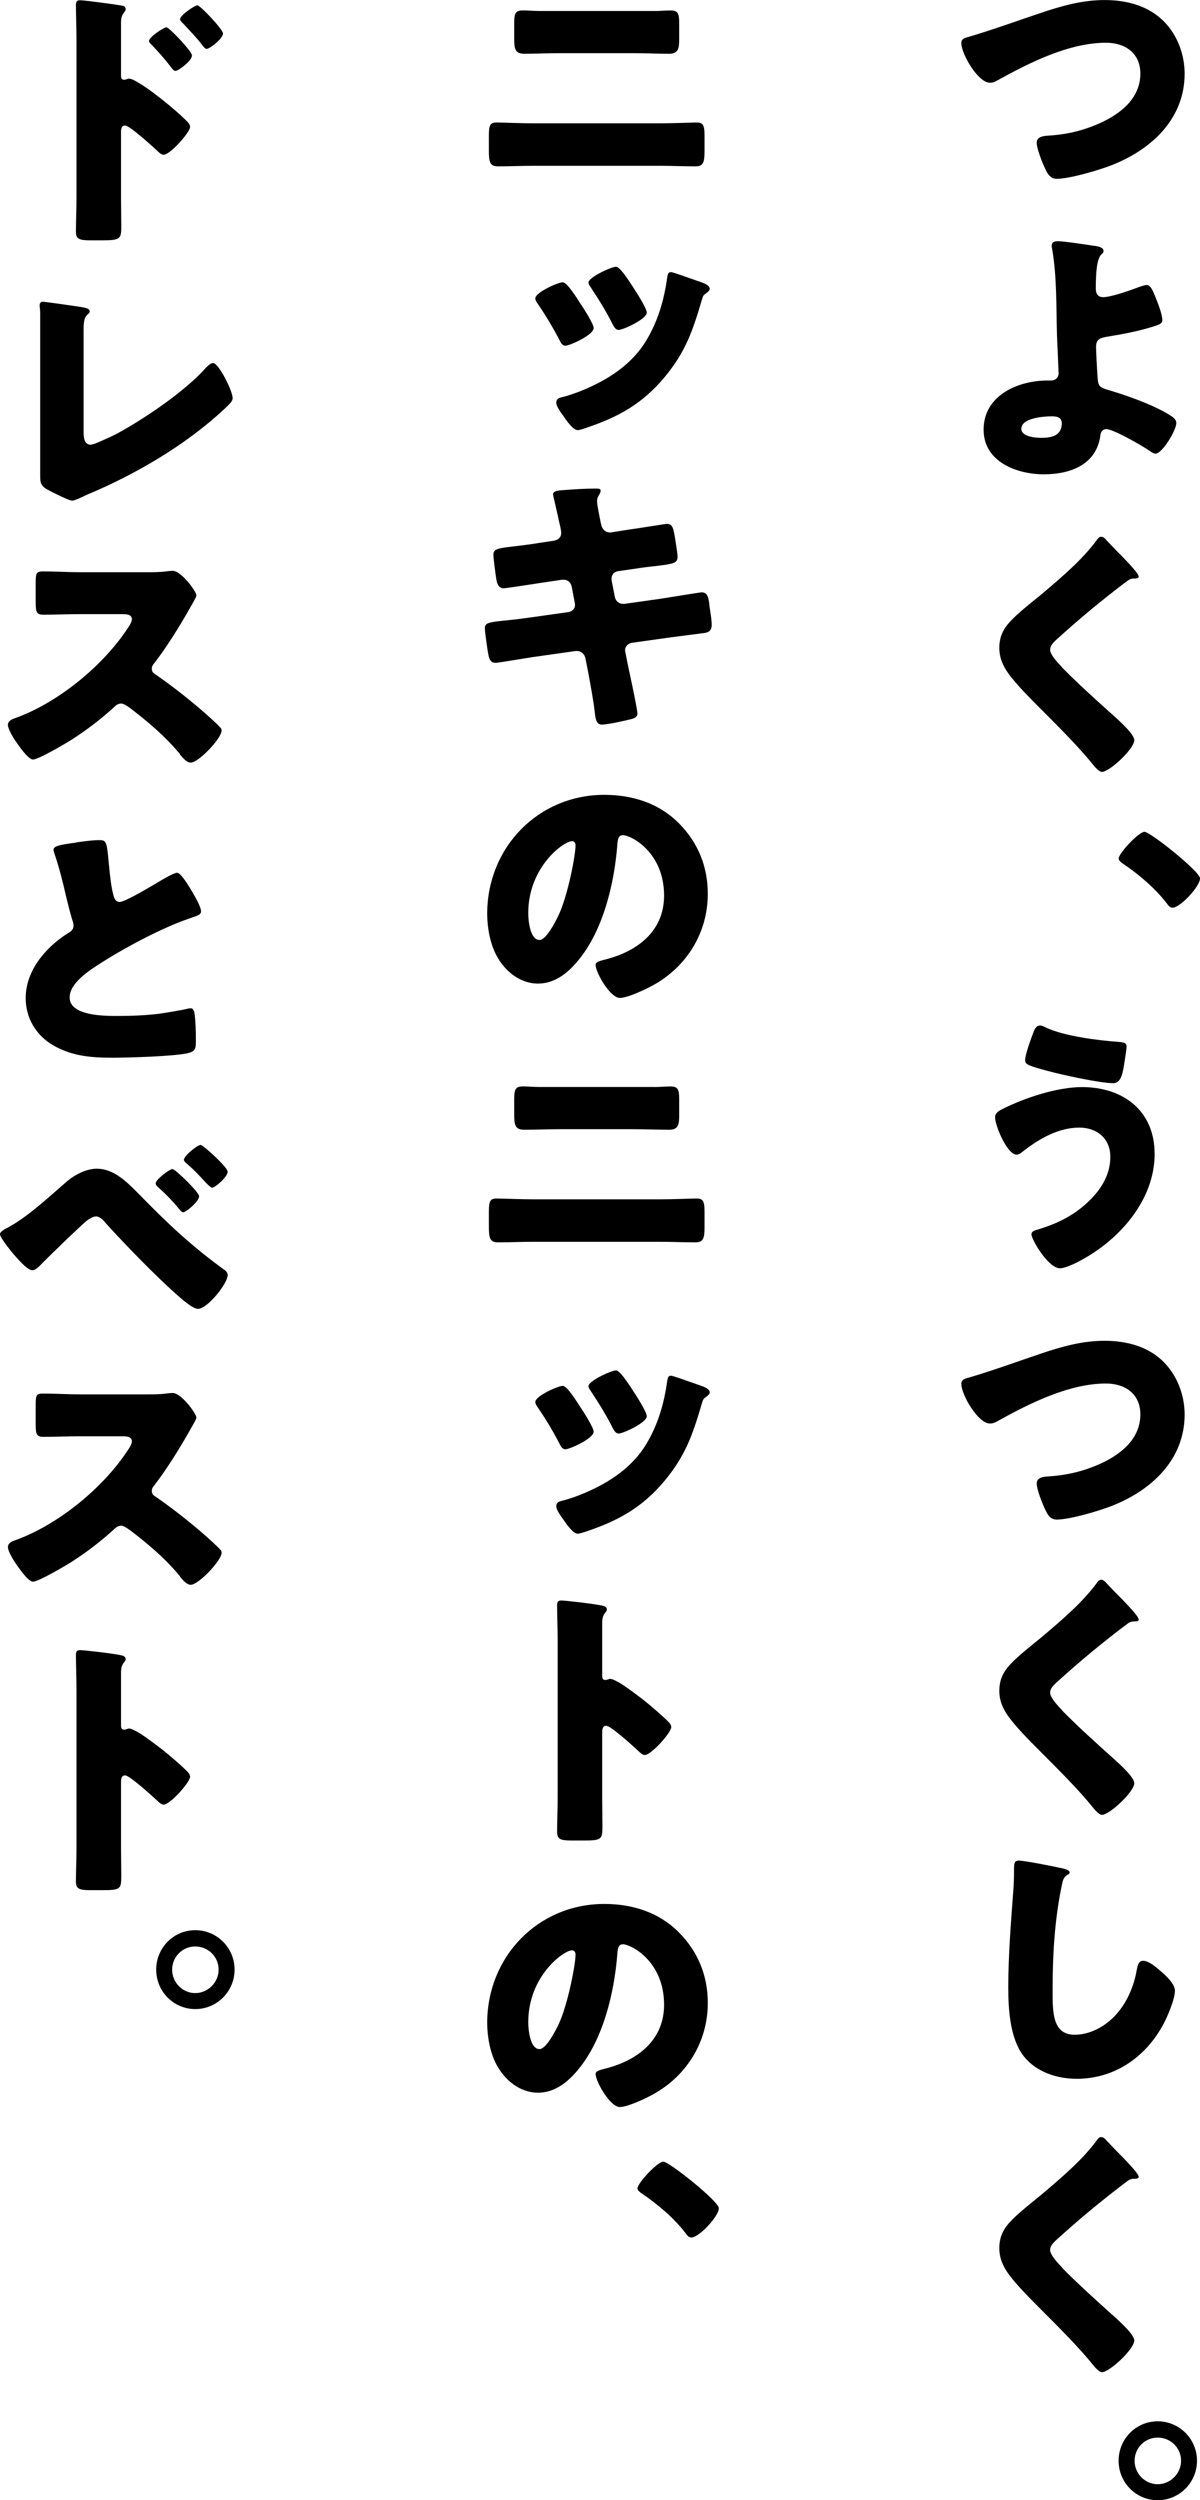 <svg width="109" height="227" viewBox="0 0 109 227" fill="none" xmlns="http://www.w3.org/2000/svg">
<g clip-path="url(#clip0_1161_33)">
<path d="M105.781 2.005C106.977 3.256 107.604 4.987 107.604 6.689C107.604 10.797 104.579 13.578 101.008 14.983C99.885 15.434 97.163 16.235 95.989 16.235C95.414 16.235 95.164 15.806 94.941 15.332C94.691 14.806 94.166 13.504 94.166 12.95C94.166 12.448 94.714 12.35 95.117 12.322C96.866 12.225 98.364 11.871 99.936 11.169C101.81 10.318 103.582 8.913 103.582 6.685C103.582 4.805 102.181 3.88 100.461 3.88C97.112 3.88 93.517 5.685 90.669 7.261C90.419 7.41 90.219 7.513 89.918 7.513C88.842 7.513 87.32 4.908 87.32 3.908C87.32 3.531 87.645 3.433 87.947 3.359C90.168 2.707 92.344 1.907 94.514 1.182C96.439 0.531 98.313 0.005 100.335 0.005C102.358 0.005 104.357 0.531 105.781 2.01V2.005Z" fill="black"/>
<path d="M99.437 22.319C99.71 22.37 100.234 22.445 100.234 22.77C100.234 23.073 100.035 22.97 99.859 23.37C99.683 23.747 99.534 24.45 99.534 26.203C99.534 26.654 99.71 26.98 100.207 26.98C100.856 26.98 102.405 26.454 103.004 26.226C103.551 26.026 103.954 25.878 104.154 25.878C104.502 25.878 104.706 26.329 105.026 27.157C105.225 27.659 105.578 28.561 105.578 29.087C105.578 29.413 105.23 29.511 104.279 29.79C103.055 30.138 101.83 30.366 100.582 30.566C99.984 30.669 99.557 30.766 99.557 31.492C99.557 31.869 99.659 33.771 99.706 34.399C99.78 35.153 99.956 35.199 100.902 35.478C102.577 35.981 104.947 36.832 106.399 37.781C106.626 37.93 106.849 38.13 106.849 38.409C106.849 39.06 105.573 41.191 104.952 41.191C104.775 41.191 104.502 40.991 104.353 40.888C103.727 40.46 101.13 38.958 100.48 38.958C100.258 38.958 100.007 39.107 99.956 39.484C99.632 42.191 97.21 43.065 94.812 43.065C92.414 43.065 89.344 41.963 89.344 39.009C89.344 35.902 92.465 34.548 95.137 34.548H95.485C95.861 34.548 96.157 34.274 96.157 33.897C96.157 33.697 96.032 31.069 96.009 30.441C95.935 27.859 96.009 25.231 95.582 22.677C95.559 22.552 95.531 22.426 95.531 22.3C95.531 21.952 95.833 21.9 96.106 21.9C96.63 21.9 98.806 22.226 99.427 22.328L99.437 22.319ZM95.517 37.8C94.794 37.8 92.772 37.949 92.772 38.925C92.772 39.651 94.047 39.753 94.571 39.753C95.494 39.753 96.445 39.577 96.445 38.428C96.445 37.851 95.944 37.8 95.522 37.8H95.517Z" fill="black"/>
<path d="M100.433 48.973C100.86 49.424 101.282 49.875 101.709 50.298L101.982 50.573C102.483 51.098 103.429 52.075 103.429 52.35C103.429 52.498 103.281 52.526 102.979 52.526C102.706 52.526 102.553 52.629 102.353 52.778C101.277 53.578 100.28 54.382 99.232 55.234C98.081 56.187 96.959 57.164 95.86 58.164C95.637 58.388 95.387 58.639 95.387 58.992C95.387 59.42 95.985 60.067 96.412 60.518C96.486 60.62 96.56 60.695 96.634 60.769C98.035 62.174 99.505 63.5 100.98 64.825C101.778 65.528 103.031 66.677 103.031 67.207C103.031 67.984 100.781 70.086 100.085 70.086C99.937 70.086 99.635 69.863 99.311 69.458C97.989 67.807 96.138 65.974 94.417 64.249C93.517 63.346 92.367 62.193 91.644 61.216C91.096 60.462 90.772 59.736 90.772 58.811C90.772 58.108 90.948 57.508 91.347 56.931C92.019 55.955 93.819 54.624 94.821 53.773C96.444 52.396 98.295 50.819 99.566 49.112C99.691 48.935 99.816 48.735 100.016 48.735C100.192 48.735 100.34 48.861 100.442 48.959L100.433 48.973Z" fill="black"/>
<path d="M109 79.757C109 80.483 107.2 82.413 106.505 82.413C106.254 82.413 106.106 82.186 105.957 81.986C104.909 80.632 103.434 79.381 101.987 78.404C101.839 78.306 101.611 78.129 101.611 77.953C101.611 77.478 103.434 75.524 103.958 75.524C104.482 75.524 109.005 79.129 109.005 79.757H109Z" fill="black"/>
<path d="M104.881 104.76C104.881 108.97 101.658 112.602 98.086 114.477C97.687 114.705 96.737 115.152 96.287 115.152C95.21 115.152 93.689 112.523 93.689 112.072C93.689 111.821 93.94 111.723 94.139 111.672C95.911 111.146 97.409 110.444 98.759 109.193C99.956 108.09 100.855 106.713 100.855 105.034C100.855 103.355 99.631 102.378 98.031 102.378C96.106 102.378 94.334 103.429 92.859 104.583C92.734 104.709 92.511 104.834 92.335 104.834C91.509 104.834 90.387 102.253 90.387 101.429C90.387 101.029 90.786 100.829 91.087 100.676C93.086 99.675 96.031 98.699 98.281 98.699C102.001 98.699 104.877 100.829 104.877 104.76H104.881ZM94.988 93.284C96.588 94.061 99.71 94.461 101.505 94.587C102.103 94.638 102.33 94.689 102.33 95.015C102.33 95.238 102.228 95.866 102.131 96.494C102.006 97.322 101.857 98.345 101.134 98.345C99.886 98.345 96.389 97.568 95.113 97.219C93.541 96.791 93.114 96.671 93.114 96.266C93.114 95.763 93.638 94.335 93.838 93.81C93.94 93.535 94.088 93.107 94.464 93.107C94.64 93.107 94.84 93.21 94.988 93.284Z" fill="black"/>
<path d="M105.781 123.743C106.977 124.994 107.604 126.725 107.604 128.427C107.604 132.534 104.579 135.316 101.008 136.716C99.885 137.168 97.163 137.968 95.989 137.968C95.414 137.968 95.164 137.54 94.941 137.065C94.691 136.54 94.166 135.237 94.166 134.684C94.166 134.181 94.714 134.083 95.117 134.056C96.866 133.953 98.364 133.604 99.936 132.902C101.81 132.051 103.582 130.646 103.582 128.418C103.582 126.539 102.181 125.613 100.461 125.613C97.112 125.613 93.517 127.418 90.669 128.995C90.419 129.143 90.219 129.246 89.918 129.246C88.842 129.246 87.32 126.641 87.32 125.641C87.32 125.264 87.645 125.166 87.947 125.092C90.168 124.441 92.344 123.641 94.514 122.91C96.439 122.259 98.313 121.733 100.335 121.733C102.358 121.733 104.357 122.259 105.781 123.738V123.743Z" fill="black"/>
<path d="M100.433 143.661C100.86 144.113 101.282 144.564 101.709 144.987L101.982 145.261C102.483 145.787 103.429 146.764 103.429 147.038C103.429 147.187 103.281 147.215 102.979 147.215C102.706 147.215 102.553 147.317 102.353 147.466C101.277 148.266 100.28 149.071 99.232 149.922C98.081 150.876 96.959 151.853 95.86 152.853C95.637 153.081 95.387 153.327 95.387 153.681C95.387 154.109 95.985 154.76 96.412 155.211C96.486 155.309 96.56 155.388 96.634 155.462C98.035 156.867 99.505 158.193 100.98 159.519C101.778 160.221 103.031 161.375 103.031 161.9C103.031 162.677 100.781 164.78 100.085 164.78C99.937 164.78 99.635 164.556 99.311 164.152C97.989 162.5 96.138 160.668 94.417 158.942C93.517 158.04 92.367 156.886 91.644 155.909C91.096 155.156 90.772 154.43 90.772 153.504C90.772 152.802 90.948 152.202 91.347 151.625C92.019 150.648 93.819 149.322 94.821 148.466C96.444 147.09 98.295 145.513 99.566 143.805C99.691 143.629 99.816 143.429 100.016 143.429C100.192 143.429 100.34 143.554 100.442 143.657L100.433 143.661Z" fill="black"/>
<path d="M96.612 169.659C96.811 169.71 97.159 169.808 97.159 170.008C97.159 170.11 97.062 170.185 96.983 170.208C96.584 170.431 96.533 170.734 96.408 171.362C95.782 174.441 95.61 177.599 95.61 180.73C95.61 182.707 95.61 184.74 97.609 184.74C99.181 184.74 100.68 183.814 101.631 182.609C102.456 181.581 103.003 180.255 103.231 178.976C103.333 178.474 103.407 178.023 103.829 178.023C104.376 178.023 105.128 178.697 105.527 179.051C105.977 179.451 106.723 180.13 106.723 180.753C106.723 181.507 106.023 183.158 105.647 183.833C104.047 186.786 101.227 188.74 97.804 188.74C96.032 188.74 94.13 188.14 92.985 186.684C91.737 185.079 91.584 182.428 91.584 180.423C91.584 177.544 91.835 174.46 92.034 171.757C92.085 171.231 92.108 170.38 92.108 169.803C92.108 169.226 92.108 168.929 92.535 168.929C93.11 168.929 95.805 169.478 96.607 169.654L96.612 169.659Z" fill="black"/>
<path d="M100.433 194.262C100.86 194.713 101.282 195.164 101.709 195.588L101.982 195.862C102.483 196.388 103.429 197.365 103.429 197.639C103.429 197.788 103.281 197.816 102.979 197.816C102.706 197.816 102.553 197.918 102.353 198.067C101.277 198.867 100.28 199.672 99.232 200.523C98.081 201.477 96.959 202.453 95.86 203.454C95.637 203.681 95.387 203.928 95.387 204.282C95.387 204.709 95.985 205.361 96.412 205.812C96.486 205.91 96.56 205.989 96.634 206.063C98.035 207.468 99.505 208.794 100.98 210.119C101.778 210.822 103.031 211.975 103.031 212.501C103.031 213.278 100.781 215.38 100.085 215.38C99.937 215.38 99.635 215.157 99.311 214.752C97.989 213.101 96.138 211.268 94.417 209.543C93.517 208.64 92.367 207.486 91.644 206.51C91.096 205.756 90.772 205.03 90.772 204.105C90.772 203.402 90.948 202.802 91.347 202.225C92.019 201.249 93.819 199.923 94.821 199.067C96.444 197.69 98.295 196.113 99.566 194.406C99.691 194.229 99.816 194.029 100.016 194.029C100.192 194.029 100.34 194.155 100.442 194.257L100.433 194.262Z" fill="black"/>
<path d="M108.727 223.419C108.727 225.396 107.127 227 105.156 227C103.184 227 101.607 225.396 101.607 223.419C101.607 221.442 103.18 219.837 105.156 219.837C107.132 219.837 108.727 221.442 108.727 223.419ZM103.059 223.419C103.059 224.596 104.01 225.549 105.156 225.549C106.301 225.549 107.28 224.596 107.28 223.419C107.28 222.242 106.329 221.316 105.156 221.316C103.982 221.316 103.059 222.27 103.059 223.419Z" fill="black"/>
<path d="M59.945 11.197C61.169 11.197 62.89 11.122 63.293 11.122C63.869 11.122 63.994 11.397 63.994 12.276V13.778C63.994 14.755 63.869 15.104 63.168 15.104C62.092 15.104 61.021 15.053 59.945 15.053H48.456C47.379 15.053 46.308 15.104 45.232 15.104C44.508 15.104 44.406 14.727 44.406 13.676V12.299C44.406 11.397 44.508 11.122 45.107 11.122C45.482 11.122 47.43 11.197 48.456 11.197H59.945ZM59.471 1C59.945 1 60.422 0.949 60.895 0.949C61.545 0.949 61.693 1.172 61.693 2.075V3.577C61.693 4.428 61.591 4.88 60.793 4.88C59.694 4.88 58.595 4.828 57.495 4.828H50.877C49.801 4.828 48.701 4.88 47.607 4.88C46.758 4.88 46.707 4.377 46.707 3.475V2.024C46.707 1.149 46.883 0.944 47.505 0.944C47.978 0.944 48.428 0.996 48.905 0.996H59.471V1Z" fill="black"/>
<path d="M52.75 27.602C53.052 28.054 53.924 29.43 53.924 29.784C53.924 30.412 51.753 31.389 51.35 31.389C51.076 31.389 50.923 31.087 50.825 30.887C50.227 29.733 49.504 28.533 48.826 27.556C48.678 27.333 48.627 27.254 48.627 27.081C48.627 26.556 50.677 25.63 51.122 25.63C51.521 25.63 52.444 27.133 52.746 27.607L52.75 27.602ZM63.915 25.7C64.24 25.849 64.467 26.002 64.467 26.226C64.467 26.351 64.341 26.477 64.142 26.626C63.892 26.802 63.868 26.826 63.743 27.254C62.917 30.058 62.268 31.961 60.348 34.268C58.349 36.65 56.201 37.85 53.302 38.827C53.103 38.901 52.63 39.055 52.477 39.055C52.05 39.055 51.428 38.152 51.178 37.776C50.979 37.501 50.529 36.901 50.529 36.575C50.529 36.25 50.705 36.148 51.002 36.073C52.277 35.771 53.947 35.045 55.074 34.371C56.549 33.496 57.848 32.366 58.748 30.84C59.773 29.11 60.32 27.235 60.594 25.253C60.645 24.951 60.668 24.704 60.942 24.704C61.09 24.704 62.217 25.105 62.714 25.281C63.265 25.481 63.613 25.584 63.91 25.709L63.915 25.7ZM57.472 26.026C57.723 26.402 58.748 27.979 58.748 28.379C58.748 28.979 56.572 29.956 56.201 29.956C55.928 29.956 55.775 29.682 55.654 29.454C55.056 28.254 54.378 27.174 53.632 26.049C53.534 25.9 53.455 25.798 53.455 25.649C53.455 25.174 55.529 24.221 55.956 24.221C56.303 24.221 57.032 25.346 57.477 26.026H57.472Z" fill="black"/>
<path d="M50.382 49.071C50.729 49.019 50.98 48.745 50.98 48.391C50.98 48.215 50.929 48.066 50.906 47.889L50.757 47.238C50.706 46.935 50.233 44.982 50.233 44.884C50.233 44.61 50.609 44.535 51.059 44.507C52.056 44.433 53.081 44.358 54.106 44.358C54.329 44.358 54.556 44.358 54.556 44.535C54.556 44.661 54.505 44.786 54.431 44.912C54.329 45.061 54.231 45.238 54.231 45.512C54.231 45.838 54.482 47.014 54.556 47.414L54.607 47.614C54.681 48.042 54.983 48.34 55.405 48.34H55.502L57.075 48.089C57.548 48.038 60.447 47.563 60.572 47.563C61.147 47.563 61.17 48.112 61.295 48.717C61.346 49.117 61.546 50.196 61.546 50.545C61.546 51.145 61.17 51.196 59.547 51.396C59.023 51.447 58.397 51.522 57.599 51.648L56.073 51.871C55.748 51.945 55.549 52.22 55.549 52.545V52.671L55.85 54.201C55.924 54.578 56.226 54.829 56.602 54.829H56.704L60.052 54.355C60.553 54.28 63.601 53.778 63.726 53.778C64.301 53.778 64.375 54.331 64.45 55.057L64.524 55.559C64.575 55.862 64.649 56.434 64.649 56.713C64.649 57.164 64.473 57.388 64.023 57.467C63.8 57.49 60.924 57.867 60.549 57.918L57.353 58.369C57.005 58.444 56.778 58.746 56.778 58.997C56.778 59.048 56.778 59.123 56.801 59.197L56.977 60.099C57.126 60.825 57.9 64.36 57.9 64.784C57.9 65.184 57.474 65.258 57.149 65.337C56.625 65.463 55.178 65.788 54.677 65.788C54.227 65.788 54.102 65.44 54.027 64.686C53.879 63.407 53.628 62.156 53.401 60.904L53.178 59.779C53.104 59.379 52.78 59.104 52.404 59.104H52.306L48.434 59.653C47.909 59.727 45.284 60.179 45.038 60.179C44.565 60.179 44.463 59.876 44.366 59.476C44.291 59.127 44.041 57.374 44.041 57.048C44.041 56.546 44.389 56.499 45.79 56.346C46.342 56.294 47.037 56.22 47.937 56.094L51.657 55.569C52.005 55.494 52.232 55.243 52.232 54.918C52.232 54.866 52.232 54.843 52.209 54.741L51.935 53.289C51.861 52.889 51.587 52.638 51.212 52.638H51.036L49.338 52.889C48.814 52.964 45.989 53.415 45.743 53.415C45.317 53.415 45.168 53.038 45.094 52.662C45.02 52.21 44.82 50.759 44.82 50.382C44.82 49.833 45.168 49.782 46.694 49.605C47.241 49.531 47.993 49.457 48.916 49.303L50.391 49.08L50.382 49.071Z" fill="black"/>
<path d="M61.643 74.724C63.415 76.501 64.291 78.683 64.291 81.162C64.291 84.693 62.367 87.8 59.273 89.479C58.647 89.828 57 90.605 56.3 90.605C55.428 90.605 54.101 88.303 54.101 87.6C54.101 87.372 54.324 87.275 55.052 87.098C57.951 86.344 60.321 84.516 60.321 81.311C60.321 77.376 57.325 75.827 56.573 75.827C56.147 75.827 56.1 76.278 56.072 76.729C55.799 80.213 54.797 84.47 52.501 87.223C51.578 88.349 50.377 89.303 48.878 89.303C47.204 89.303 45.831 88.149 45.08 86.721C44.504 85.619 44.254 84.191 44.254 82.963C44.254 76.953 48.874 72.166 54.894 72.166C57.441 72.166 59.839 72.92 61.638 74.72L61.643 74.724ZM47.983 82.916C47.983 83.516 48.132 85.344 49.008 85.344C49.606 85.344 50.455 83.693 50.706 83.162C51.578 81.358 52.278 77.65 52.278 76.748C52.278 76.548 52.176 76.371 51.953 76.371C51.23 76.371 47.983 78.678 47.983 82.911V82.916Z" fill="black"/>
<path d="M59.945 108.89C61.169 108.89 62.89 108.815 63.293 108.815C63.869 108.815 63.994 109.09 63.994 109.969V111.472C63.994 112.448 63.869 112.797 63.168 112.797C62.092 112.797 61.021 112.746 59.945 112.746H48.456C47.379 112.746 46.308 112.797 45.232 112.797C44.508 112.797 44.406 112.421 44.406 111.369V109.992C44.406 109.09 44.508 108.815 45.107 108.815C45.482 108.815 47.43 108.89 48.456 108.89H59.945ZM59.471 98.694C59.945 98.694 60.422 98.642 60.895 98.642C61.545 98.642 61.693 98.87 61.693 99.768V101.271C61.693 102.122 61.591 102.573 60.793 102.573C59.694 102.573 58.595 102.522 57.495 102.522H50.877C49.801 102.522 48.701 102.573 47.607 102.573C46.758 102.573 46.707 102.071 46.707 101.168V99.717C46.707 98.842 46.883 98.638 47.505 98.638C47.978 98.638 48.428 98.689 48.905 98.689H59.471V98.694Z" fill="black"/>
<path d="M52.75 127.804C53.052 128.255 53.924 129.632 53.924 129.981C53.924 130.609 51.753 131.585 51.35 131.585C51.076 131.585 50.923 131.283 50.825 131.083C50.227 129.929 49.504 128.729 48.826 127.752C48.678 127.525 48.627 127.45 48.627 127.278C48.627 126.752 50.677 125.827 51.122 125.827C51.521 125.827 52.444 127.329 52.746 127.804H52.75ZM63.915 125.901C64.24 126.05 64.467 126.203 64.467 126.427C64.467 126.552 64.341 126.678 64.142 126.827C63.892 127.004 63.868 127.027 63.743 127.455C62.917 130.26 62.268 132.162 60.348 134.469C58.349 136.851 56.201 138.051 53.302 139.028C53.103 139.102 52.63 139.251 52.477 139.251C52.05 139.251 51.428 138.349 51.178 137.972C50.979 137.698 50.529 137.098 50.529 136.772C50.529 136.446 50.705 136.344 51.002 136.27C52.277 135.967 53.947 135.242 55.074 134.567C56.549 133.693 57.848 132.562 58.748 131.037C59.773 129.306 60.32 127.431 60.594 125.45C60.645 125.148 60.668 124.901 60.942 124.901C61.09 124.901 62.217 125.301 62.714 125.478C63.265 125.678 63.613 125.78 63.91 125.906L63.915 125.901ZM57.472 126.227C57.723 126.603 58.748 128.18 58.748 128.58C58.748 129.181 56.572 130.157 56.201 130.157C55.928 130.157 55.775 129.883 55.654 129.655C55.056 128.455 54.378 127.376 53.632 126.25C53.534 126.101 53.455 125.999 53.455 125.85C53.455 125.375 55.529 124.422 55.956 124.422C56.303 124.422 57.032 125.548 57.477 126.227H57.472Z" fill="black"/>
<path d="M54.699 163.3C54.699 164.128 54.722 164.952 54.722 165.803C54.722 167.003 54.648 167.105 53.025 167.105H51.902C50.905 167.105 50.603 166.98 50.603 166.329C50.603 165.329 50.654 164.352 50.654 163.347V148.894C50.654 147.866 50.603 146.564 50.603 145.787C50.603 145.461 50.654 145.312 51.002 145.312C51.304 145.312 54.249 145.638 54.848 145.815C54.996 145.866 55.121 145.964 55.121 146.117C55.121 146.243 55.047 146.345 54.973 146.42C54.848 146.596 54.699 146.796 54.699 147.322V152.183C54.699 152.309 54.722 152.532 55.001 152.532C55.149 152.532 55.302 152.43 55.427 152.43C55.627 152.43 55.952 152.606 56.35 152.83C57.148 153.332 58.173 154.132 58.498 154.383C59.124 154.886 60.246 155.835 60.794 156.411C60.896 156.537 60.97 156.662 60.97 156.811C60.97 157.314 59.147 159.342 58.572 159.342C58.345 159.342 58.099 159.091 57.946 158.942C57.519 158.542 55.474 156.686 55.075 156.686C54.727 156.686 54.699 157.035 54.699 157.286V163.296V163.3Z" fill="black"/>
<path d="M61.643 175.423C63.415 177.2 64.291 179.381 64.291 181.861C64.291 185.391 62.367 188.498 59.273 190.178C58.647 190.527 57 191.303 56.3 191.303C55.428 191.303 54.101 188.996 54.101 188.298C54.101 188.075 54.324 187.973 55.052 187.796C57.951 187.042 60.321 185.214 60.321 182.009C60.321 178.079 57.325 176.525 56.573 176.525C56.147 176.525 56.1 176.976 56.072 177.428C55.799 180.912 54.797 185.168 52.501 187.922C51.578 189.047 50.377 190.001 48.878 190.001C47.204 190.001 45.831 188.847 45.08 187.419C44.504 186.317 44.254 184.889 44.254 183.661C44.254 177.651 48.874 172.864 54.894 172.864C57.441 172.864 59.839 173.618 61.638 175.418L61.643 175.423ZM47.983 183.614C47.983 184.214 48.132 186.042 49.008 186.042C49.606 186.042 50.455 184.391 50.706 183.865C51.578 182.061 52.278 178.353 52.278 177.451C52.278 177.251 52.176 177.074 51.953 177.074C51.23 177.074 47.983 179.377 47.983 183.614Z" fill="black"/>
<path d="M65.293 200.495C65.293 201.22 63.493 203.151 62.798 203.151C62.547 203.151 62.399 202.928 62.25 202.723C61.202 201.369 59.727 200.118 58.28 199.141C58.132 199.043 57.904 198.867 57.904 198.69C57.904 198.215 59.727 196.262 60.251 196.262C60.775 196.262 65.298 199.867 65.298 200.495H65.293Z" fill="black"/>
<path d="M10.993 18.011C10.993 18.839 11.016 19.663 11.016 20.519C11.016 21.644 10.965 21.821 9.37 21.821H8.219C7.194 21.821 6.897 21.695 6.897 21.044C6.897 20.044 6.948 19.067 6.948 18.062V3.605C6.948 2.731 6.897 1.2 6.897 0.498C6.897 0.172 6.948 0.023 7.296 0.023C7.621 0.023 10.543 0.4 11.142 0.526C11.29 0.549 11.415 0.675 11.415 0.828C11.415 0.954 11.341 1.051 11.267 1.131C11.142 1.307 10.993 1.507 10.993 2.033V6.894C10.993 7.019 11.016 7.243 11.295 7.243C11.42 7.243 11.596 7.14 11.721 7.14C11.921 7.14 12.269 7.317 12.621 7.54C13.447 8.015 14.444 8.82 14.792 9.094C15.441 9.597 16.541 10.545 17.088 11.122C17.19 11.248 17.264 11.373 17.264 11.522C17.264 12.025 15.441 14.053 14.866 14.053C14.639 14.053 14.393 13.802 14.24 13.653C13.813 13.253 11.768 11.397 11.369 11.397C11.021 11.397 10.993 11.746 10.993 11.997V18.007V18.011ZM17.436 5.033C17.436 5.536 16.188 6.438 15.938 6.438C15.789 6.438 15.636 6.238 15.539 6.112C15.014 5.41 14.416 4.736 13.813 4.108C13.665 3.959 13.54 3.856 13.54 3.708C13.54 3.359 14.889 2.479 15.112 2.479C15.362 2.479 17.436 4.656 17.436 5.033ZM20.256 3.033C20.256 3.508 19.059 4.438 18.758 4.438C18.632 4.438 18.484 4.238 18.382 4.112C17.858 3.41 17.232 2.787 16.633 2.135C16.457 1.959 16.36 1.884 16.36 1.735C16.36 1.386 17.681 0.484 17.932 0.484C18.182 0.484 20.256 2.666 20.256 3.038V3.033Z" fill="black"/>
<path d="M7.593 39.176C7.593 39.776 7.667 40.376 8.243 40.376C8.544 40.376 9.541 39.874 10.116 39.623C10.942 39.274 16.012 36.367 18.66 33.436C18.86 33.236 19.11 32.962 19.36 32.962C19.861 32.962 21.132 35.492 21.132 36.143C21.132 36.418 20.859 36.669 20.659 36.869C19.384 38.097 17.988 39.199 16.564 40.2C13.943 42.028 10.919 43.656 7.974 44.884L7.222 45.233C7.046 45.307 6.721 45.456 6.55 45.456C6.248 45.456 4.578 44.605 4.226 44.405C3.651 44.056 3.651 43.73 3.651 43.125V28.37C3.651 28.17 3.6 27.896 3.6 27.719C3.6 27.57 3.674 27.394 3.873 27.394C4.073 27.394 6.494 27.742 7.023 27.822C7.895 27.947 8.145 28.021 8.145 28.273C8.145 28.37 8.094 28.45 8.02 28.496C7.621 28.845 7.593 29.124 7.593 30.301V39.167V39.176Z" fill="black"/>
<path d="M13.34 51.954C13.841 51.954 14.564 51.954 15.065 51.879C15.241 51.856 15.515 51.828 15.691 51.828C16.466 51.828 17.839 53.707 17.839 54.056C17.839 54.182 17.639 54.531 17.463 54.833C16.99 55.684 15.515 58.289 13.989 60.243C13.864 60.392 13.79 60.517 13.79 60.717C13.79 60.969 13.915 61.117 14.137 61.243C15.659 62.294 17.287 63.574 18.683 64.802C18.933 65.025 19.805 65.802 19.982 66.03C20.084 66.104 20.13 66.206 20.13 66.332C20.13 67.034 18.034 69.239 17.333 69.239C16.957 69.239 16.633 68.839 16.359 68.514C16.336 68.439 16.285 68.388 16.234 68.337C14.958 66.806 13.409 65.509 11.837 64.304C11.586 64.127 11.238 63.876 11.011 63.876C10.761 63.876 10.561 64.001 10.385 64.178C9.188 65.281 7.839 66.309 6.466 67.183C5.914 67.532 3.492 68.96 2.992 68.96C2.542 68.96 1.619 67.583 1.345 67.183C1.145 66.881 0.719 66.155 0.719 65.83C0.719 65.453 1.067 65.304 1.368 65.202C5.241 63.825 9.388 60.443 11.633 56.987C11.758 56.81 11.98 56.461 11.98 56.233C11.98 55.805 11.554 55.759 11.132 55.759H7.338C6.215 55.759 5.065 55.81 3.915 55.81C3.288 55.81 3.242 55.508 3.242 54.61V52.931C3.242 52.056 3.293 51.879 3.891 51.879C5.042 51.879 6.187 51.954 7.338 51.954H13.33H13.34Z" fill="black"/>
<path d="M6.943 76.477C7.918 76.352 8.493 76.277 8.966 76.277C9.638 76.277 9.689 76.329 9.866 78.208C10.014 79.813 10.116 80.561 10.292 81.241C10.367 81.543 10.492 81.892 10.867 81.892C11.341 81.892 13.567 80.566 14.114 80.24C14.49 80.017 15.761 79.24 16.086 79.24C16.359 79.24 16.883 80.017 17.236 80.594C17.509 81.045 18.261 82.273 18.261 82.748C18.261 83.022 17.987 83.125 17.463 83.297C17.361 83.348 17.236 83.371 17.115 83.422C14.842 84.199 11.67 85.85 9.249 87.381C8.052 88.134 6.327 89.26 6.327 90.562C6.327 92.242 9.499 92.242 10.649 92.242C11.925 92.242 13.247 92.191 14.448 92.042C14.972 91.967 16.698 91.693 17.097 91.567C17.171 91.567 17.273 91.544 17.347 91.544C17.598 91.544 17.672 91.972 17.695 92.172C17.769 92.898 17.793 93.726 17.793 94.451C17.793 95.177 17.769 95.428 17.12 95.605C15.97 95.907 11.651 96.033 10.274 96.033C8.303 96.033 6.577 95.907 4.828 94.907C3.279 94.005 2.333 92.428 2.333 90.623C2.333 88.144 4.105 86.064 6.081 84.785C6.456 84.562 6.679 84.436 6.679 84.008C6.679 83.832 6.605 83.632 6.531 83.408C6.331 82.729 6.155 82.031 5.983 81.306C5.71 80.078 5.357 78.701 4.935 77.473C4.912 77.398 4.861 77.249 4.861 77.171C4.861 76.868 5.162 76.719 6.957 76.496L6.943 76.477Z" fill="black"/>
<path d="M12.714 108.513C15.237 111.095 17.333 113.072 20.255 115.203C20.455 115.328 20.682 115.505 20.682 115.779C20.682 116.505 18.859 118.835 17.983 118.835C17.51 118.835 16.559 117.984 16.16 117.635C14.189 115.905 11.438 113.077 9.643 111.095C9.416 110.821 9.096 110.444 8.72 110.444C8.446 110.444 8.094 110.672 7.894 110.821C7.194 111.397 4.597 113.928 3.873 114.654C3.548 115.002 3.247 115.328 2.922 115.328C2.472 115.328 1.521 114.202 1.197 113.826C0.946 113.523 0 112.374 0 112.049C0 111.798 0.575 111.523 0.775 111.421C2.672 110.369 4.495 108.616 6.169 107.188C6.818 106.639 7.894 106.109 8.766 106.109C10.339 106.109 11.489 107.262 12.714 108.513ZM18.085 108.616C18.085 109.067 16.911 110.067 16.638 110.067C16.512 110.067 16.364 109.89 16.29 109.793C15.742 109.118 15.042 108.388 14.416 107.839C14.291 107.741 14.142 107.588 14.142 107.439C14.142 107.09 15.418 106.136 15.664 106.136C15.909 106.136 18.085 108.239 18.085 108.616ZM18.233 103.955C18.456 103.955 20.682 105.983 20.682 106.383C20.682 106.834 19.56 107.834 19.258 107.834C19.156 107.834 18.933 107.611 18.683 107.36C18.159 106.783 17.607 106.206 17.009 105.681C16.883 105.583 16.707 105.429 16.707 105.304C16.707 104.927 17.932 103.95 18.233 103.95V103.955Z" fill="black"/>
<path d="M13.34 126.599C13.841 126.599 14.564 126.599 15.065 126.525C15.241 126.502 15.515 126.474 15.691 126.474C16.466 126.474 17.839 128.353 17.839 128.702C17.839 128.827 17.639 129.176 17.463 129.479C16.99 130.33 15.515 132.935 13.989 134.888C13.864 135.037 13.79 135.163 13.79 135.363C13.79 135.614 13.915 135.763 14.137 135.889C15.659 136.94 17.287 138.219 18.683 139.447C18.933 139.675 19.805 140.447 19.982 140.675C20.084 140.75 20.13 140.852 20.13 140.977C20.13 141.68 18.034 143.885 17.333 143.885C16.957 143.885 16.633 143.485 16.359 143.159C16.336 143.085 16.285 143.033 16.234 142.982C14.958 141.452 13.409 140.149 11.837 138.949C11.586 138.773 11.238 138.521 11.011 138.521C10.761 138.521 10.561 138.647 10.385 138.824C9.188 139.926 7.839 140.954 6.466 141.829C5.914 142.178 3.492 143.606 2.992 143.606C2.542 143.606 1.619 142.229 1.345 141.829C1.145 141.526 0.719 140.801 0.719 140.475C0.719 140.098 1.067 139.949 1.368 139.847C5.241 138.47 9.388 135.088 11.633 131.632C11.758 131.456 11.98 131.107 11.98 130.879C11.98 130.451 11.554 130.404 11.132 130.404H7.338C6.215 130.404 5.065 130.455 3.915 130.455C3.288 130.455 3.242 130.153 3.242 129.255V127.576C3.242 126.702 3.293 126.525 3.891 126.525C5.042 126.525 6.187 126.599 7.338 126.599H13.33H13.34Z" fill="black"/>
<path d="M10.993 167.808C10.993 168.636 11.016 169.46 11.016 170.311C11.016 171.511 10.942 171.613 9.319 171.613H8.196C7.199 171.613 6.897 171.488 6.897 170.836C6.897 169.836 6.948 168.859 6.948 167.855V153.402C6.948 152.374 6.897 151.072 6.897 150.295C6.897 149.969 6.948 149.82 7.296 149.82C7.598 149.82 10.543 150.146 11.142 150.323C11.29 150.374 11.415 150.472 11.415 150.625C11.415 150.751 11.341 150.853 11.267 150.927C11.142 151.104 10.993 151.304 10.993 151.83V156.691C10.993 156.816 11.016 157.04 11.295 157.04C11.443 157.04 11.596 156.937 11.721 156.937C11.921 156.937 12.245 157.114 12.644 157.337C13.442 157.84 14.467 158.64 14.792 158.891C15.418 159.393 16.541 160.342 17.088 160.919C17.19 161.045 17.264 161.17 17.264 161.319C17.264 161.822 15.441 163.85 14.866 163.85C14.639 163.85 14.393 163.598 14.24 163.45C13.813 163.05 11.768 161.194 11.369 161.194C11.021 161.194 10.993 161.542 10.993 161.794V167.804V167.808Z" fill="black"/>
<path d="M21.308 178.828C21.308 180.805 19.708 182.41 17.737 182.41C15.765 182.41 14.188 180.805 14.188 178.828C14.188 176.851 15.761 175.246 17.737 175.246C19.713 175.246 21.308 176.851 21.308 178.828ZM15.636 178.828C15.636 180.005 16.587 180.958 17.732 180.958C18.878 180.958 19.857 180.005 19.857 178.828C19.857 177.651 18.906 176.725 17.732 176.725C16.559 176.725 15.636 177.679 15.636 178.828Z" fill="black"/>
</g>
<defs>
<clipPath id="clip0_1161_33">
<rect width="109" height="227" fill="white"/>
</clipPath>
</defs>
</svg>
